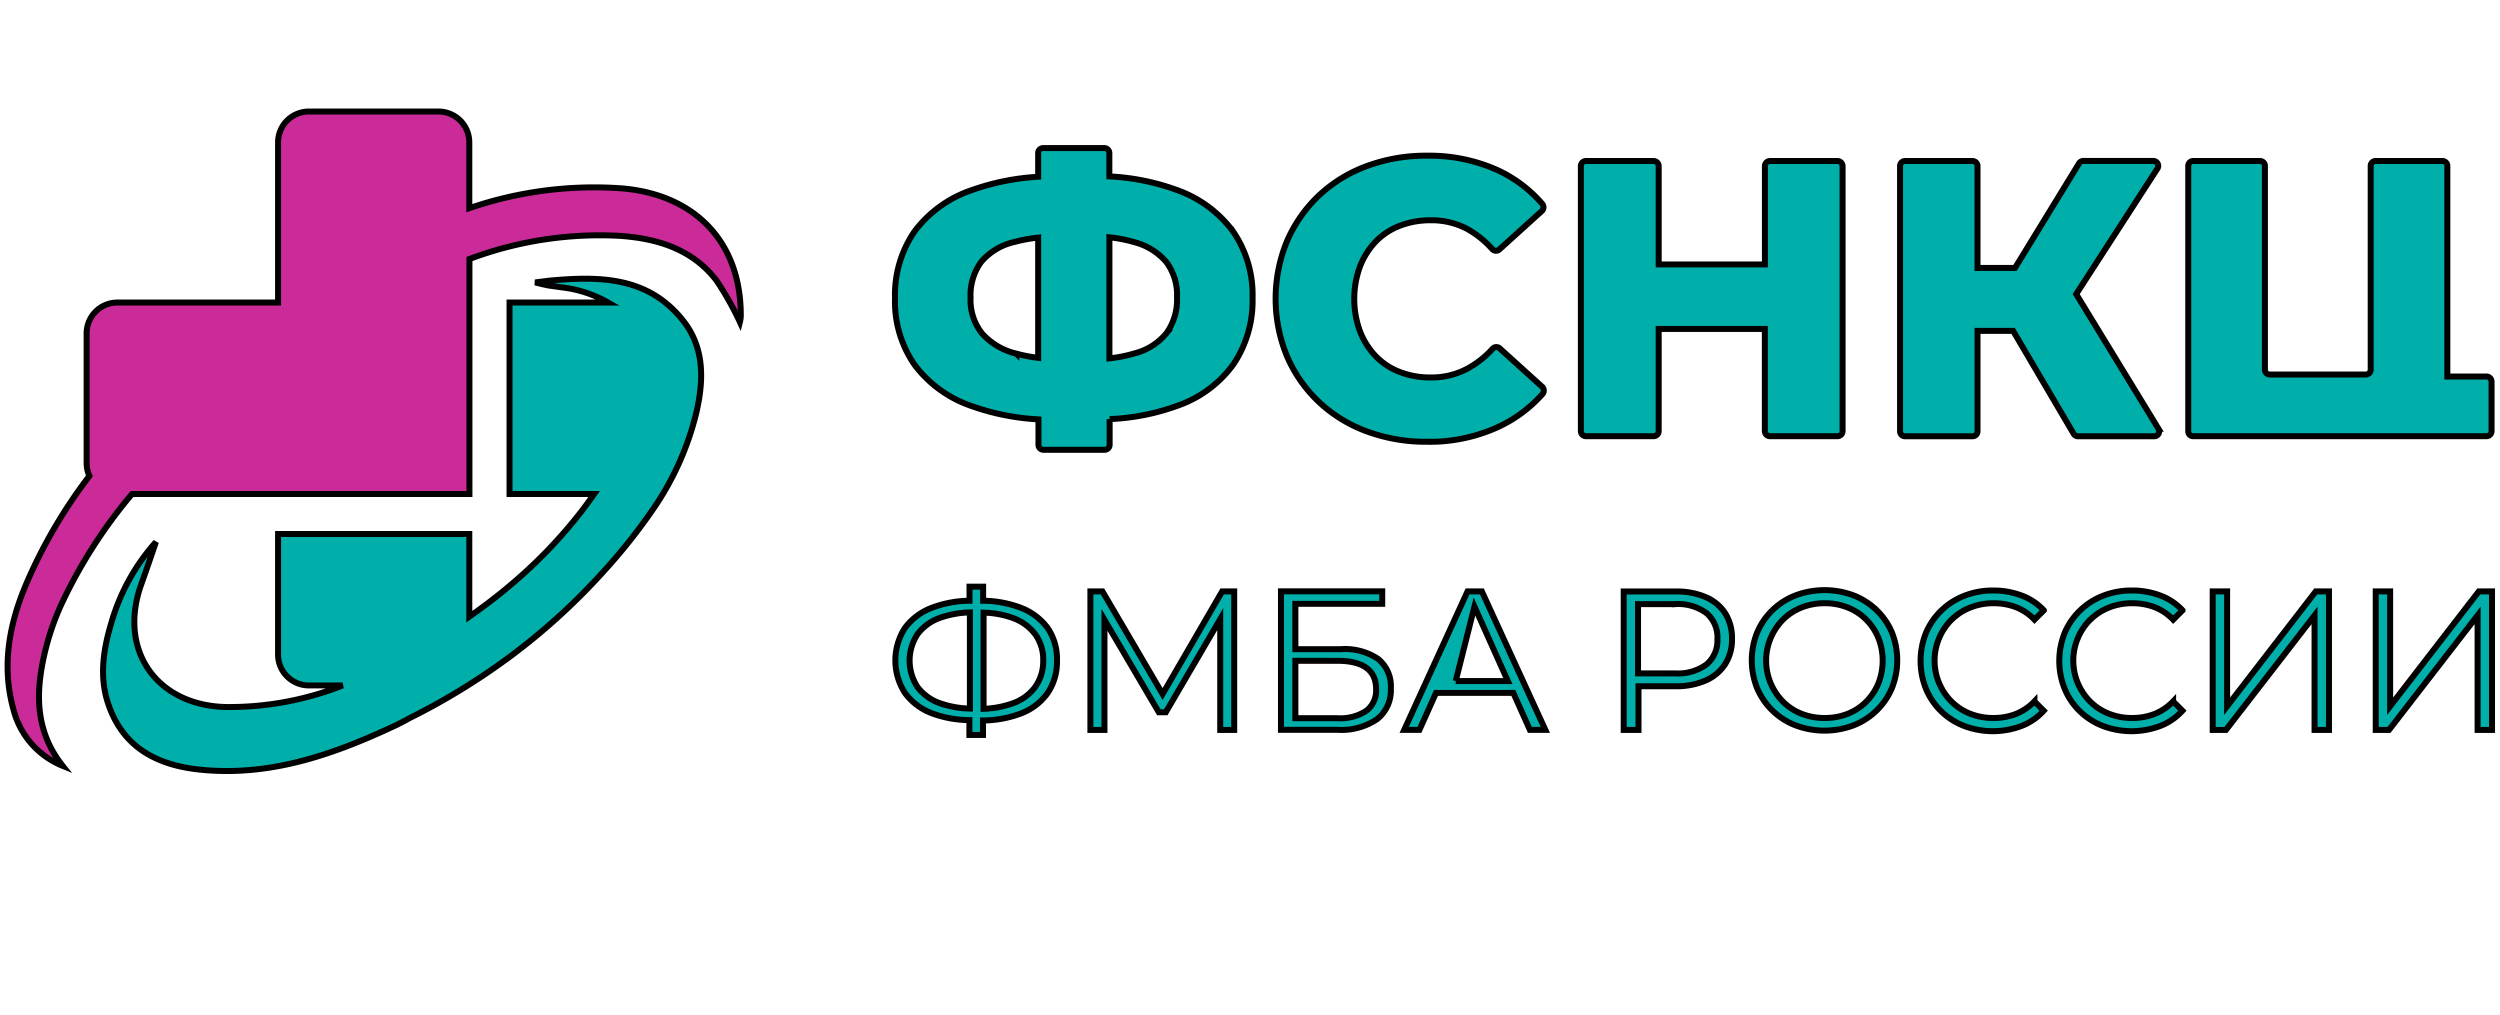 <?xml version="1.0" encoding="UTF-8"?> <svg xmlns="http://www.w3.org/2000/svg" width="417.31" height="169.51"><defs><style>.cls-1{fill:none;}.cls-2{fill:#00afaa;}.cls-3{fill:#cb2b99;}</style></defs><title>FSNKC_logo_vector_gorizont</title><g><title>background</title><rect fill="none" id="canvas_background" height="402" width="582" y="-1" x="-1"></rect></g><g><title>Layer 1</title><g stroke="null" id="svg_19"><rect stroke="null" x="-49" y="-31" id="svg_1" height="209.317" width="515.31" class="cls-1"></rect><path stroke="null" id="svg_2" d="m306.732,26.877l-11.274,0a0.852,0.852 0 0 0 -0.852,0.852l0,16.411l-17.732,0l0,-16.411a0.852,0.852 0 0 0 -0.852,-0.852l-11.286,0a0.852,0.852 0 0 0 -0.852,0.852l0,44.232a0.852,0.852 0 0 0 0.852,0.852l11.286,0a0.852,0.852 0 0 0 0.852,-0.852l0,-17.053l17.72,0l0,17.053a0.852,0.852 0 0 0 0.852,0.852l11.274,0a0.852,0.852 0 0 0 0.852,-0.852l0,-44.232a0.852,0.852 0 0 0 -0.84,-0.852z" class="cls-2"></path><path stroke="null" id="svg_3" d="m360.299,71.566l-13.731,-22.474l13.583,-20.992a0.827,0.827 0 0 0 -0.692,-1.235l-11.706,0a0.827,0.827 0 0 0 -0.704,0.395l-10.694,17.461l-6.261,0l0,-17.016a0.827,0.827 0 0 0 -0.827,-0.827l-11.274,0a0.827,0.827 0 0 0 -0.827,0.827l0,44.294a0.827,0.827 0 0 0 0.827,0.827l11.274,0a0.827,0.827 0 0 0 0.827,-0.827l0,-16.769l5.94,0l10.113,17.189a0.827,0.827 0 0 0 0.716,0.407l12.694,0a0.827,0.827 0 0 0 0.741,-1.26z" class="cls-2"></path><path stroke="null" id="svg_4" d="m415.052,62.848l-6.532,0l0,-35.168a0.803,0.803 0 0 0 -0.803,-0.803l-11.188,0a0.803,0.803 0 0 0 -0.803,0.803l0,34.032a0.803,0.803 0 0 1 -0.803,0.803l-16.053,0a0.803,0.803 0 0 1 -0.803,-0.803l0,-34.032a0.803,0.803 0 0 0 -0.803,-0.803l-11.188,0a0.803,0.803 0 0 0 -0.803,0.803l0,44.331a0.803,0.803 0 0 0 0.803,0.803l48.974,0a0.852,0.852 0 0 0 0.852,-0.852l0,-8.273a0.852,0.852 0 0 0 -0.852,-0.84z" class="cls-2"></path><path stroke="null" id="svg_5" d="m205.846,38.657a19.906,19.906 0 0 0 -9.422,-6.952a38.28,38.28 0 0 0 -11.249,-2.26l0,-3.89a0.84,0.84 0 0 0 -0.84,-0.84l-10.2,0a0.84,0.84 0 0 0 -0.84,0.84l0,3.951a39.898,39.898 0 0 0 -11.027,2.21a19.869,19.869 0 0 0 -9.619,6.927a18.683,18.683 0 0 0 -3.248,11.114a18.523,18.523 0 0 0 3.248,11.114a19.869,19.869 0 0 0 9.582,6.927a39.638,39.638 0 0 0 11.114,2.21l0,4.235a0.84,0.84 0 0 0 0.84,0.84l10.2,0a0.84,0.84 0 0 0 0.84,-0.84l0,-4.285a37.613,37.613 0 0 0 11.509,-2.297a19.288,19.288 0 0 0 9.224,-6.952a19.004,19.004 0 0 0 3.124,-10.99a18.708,18.708 0 0 0 -3.235,-11.064zm-36.193,20.375a11.114,11.114 0 0 1 -5.705,-3.346a8.953,8.953 0 0 1 -1.939,-5.977a9.471,9.471 0 0 1 1.778,-6.001a10.261,10.261 0 0 1 5.507,-3.309a26.426,26.426 0 0 1 4.001,-0.741l0,20.078a26.537,26.537 0 0 1 -3.643,-0.704zm25.104,-3.47a10.064,10.064 0 0 1 -5.31,3.408a23.832,23.832 0 0 1 -4.26,0.852l0,-20.214a23.82,23.82 0 0 1 4.198,0.827a10.447,10.447 0 0 1 5.31,3.309a9.224,9.224 0 0 1 1.778,5.903a9.632,9.632 0 0 1 -1.716,5.915z" class="cls-2"></path><path stroke="null" id="svg_6" d="m238.198,73.739a28.401,28.401 0 0 1 -10.076,-1.741a23.462,23.462 0 0 1 -8.002,-4.939a23.054,23.054 0 0 1 -5.285,-7.582a25.24,25.24 0 0 1 0,-19.226a23.104,23.104 0 0 1 5.285,-7.582a23.462,23.462 0 0 1 8.002,-4.939a28.401,28.401 0 0 1 10.076,-1.741a27.759,27.759 0 0 1 11.385,2.235a21.906,21.906 0 0 1 7.841,5.791a0.864,0.864 0 0 1 -0.086,1.235l-7.039,6.372a0.84,0.84 0 0 1 -1.235,-0.074a15.88,15.88 0 0 0 -4.273,-3.396a12.706,12.706 0 0 0 -5.94,-1.383a14.188,14.188 0 0 0 -5.186,0.914a11.114,11.114 0 0 0 -4.038,2.655a12.509,12.509 0 0 0 -2.618,4.174a15.682,15.682 0 0 0 0,10.768a12.497,12.497 0 0 0 2.618,4.161a11.114,11.114 0 0 0 4.038,2.655a14.139,14.139 0 0 0 5.186,0.914a12.706,12.706 0 0 0 5.94,-1.395a15.88,15.88 0 0 0 4.334,-3.371a0.84,0.84 0 0 1 1.235,-0.074l7.039,6.372a0.864,0.864 0 0 1 0.074,1.235a22.523,22.523 0 0 1 -7.891,5.717a27.413,27.413 0 0 1 -11.385,2.247z" class="cls-2"></path><path stroke="null" id="svg_7" d="m170.357,101.436a18.276,18.276 0 0 0 -6.248,-1.161l0,-2.346l-2.272,0l0,2.346a18.214,18.214 0 0 0 -6.248,1.161a9.953,9.953 0 0 0 -4.544,3.396a10.015,10.015 0 0 0 0,10.817a9.792,9.792 0 0 0 4.52,3.421a18.374,18.374 0 0 0 6.248,1.136l0,2.47l2.272,0l0,-2.408a18.374,18.374 0 0 0 6.273,-1.148a9.706,9.706 0 0 0 4.507,-3.421a9.224,9.224 0 0 0 1.568,-5.421a9.101,9.101 0 0 0 -1.556,-5.446a9.965,9.965 0 0 0 -4.52,-3.396zm-13.361,15.991a8.125,8.125 0 0 1 -3.828,-2.729a8.026,8.026 0 0 1 0,-8.854a8.026,8.026 0 0 1 3.791,-2.729a16.201,16.201 0 0 1 4.939,-0.889l0,16.053a16.053,16.053 0 0 1 -4.902,-0.864l0,0.012zm15.831,-2.791a7.915,7.915 0 0 1 -3.705,2.741a16.053,16.053 0 0 1 -4.939,0.938l0,-16.053a15.485,15.485 0 0 1 4.939,0.914a8.113,8.113 0 0 1 3.705,2.729a7.248,7.248 0 0 1 1.309,4.396a7.335,7.335 0 0 1 -1.309,4.322l0,0.012z" class="cls-2"></path><polygon stroke="null" id="svg_8" points="194.065,115.847 184.026,98.72 182.013,98.72 182.013,121.848 184.36,121.848 184.36,103.461 193.436,118.897 194.596,118.897 203.685,103.35 203.685,121.848 206.019,121.848 206.019,98.72 204.006,98.72 194.065,115.847 " class="cls-2"></polygon><path stroke="null" id="svg_9" d="m223.788,108.364l-7.557,0l0,-7.57l14.497,0l0,-2.087l-16.905,0l0,23.116l9.447,0a10.558,10.558 0 0 0 6.594,-1.778a6.1,6.1 0 0 0 2.297,-5.125a5.853,5.853 0 0 0 -2.136,-4.939a9.965,9.965 0 0 0 -6.236,-1.618zm4.285,10.286a7.94,7.94 0 0 1 -4.841,1.235l-7.002,0l0,-9.582l7.002,0q6.471,0 6.471,4.729a4.26,4.26 0 0 1 -1.63,3.618z" class="cls-2"></path><path stroke="null" id="svg_10" d="m244.965,98.72l-10.57,23.116l2.544,0l2.766,-6.174l12.904,0l2.766,6.174l2.581,0l-10.595,-23.116l-2.396,0zm-1.976,14.966l3.136,-12.435l5.569,12.435l-8.706,0z" class="cls-2"></path><path stroke="null" id="svg_11" d="m284.727,99.67a12.348,12.348 0 0 0 -5.05,-0.938l-8.644,0l0,23.116l2.47,0l0,-7.298l6.174,0a12.175,12.175 0 0 0 5.05,-0.963a7.409,7.409 0 0 0 3.248,-2.729a7.594,7.594 0 0 0 1.136,-4.211a7.742,7.742 0 0 0 -1.136,-4.285a7.273,7.273 0 0 0 -3.248,-2.692zm0.148,11.225a8.026,8.026 0 0 1 -5.273,1.507l-6.174,0l0,-11.558l6.174,0a7.977,7.977 0 0 1 5.273,1.519a5.322,5.322 0 0 1 1.803,4.297a5.223,5.223 0 0 1 -1.803,4.235z" class="cls-2"></path><path stroke="null" id="svg_12" d="m313.252,101.856a11.521,11.521 0 0 0 -3.853,-2.47a13.781,13.781 0 0 0 -9.681,0a11.385,11.385 0 0 0 -6.396,6.174a12.484,12.484 0 0 0 0,9.348a11.385,11.385 0 0 0 6.409,6.174a13.731,13.731 0 0 0 9.656,0a11.583,11.583 0 0 0 3.853,-2.47a11.262,11.262 0 0 0 2.544,-3.705a12.558,12.558 0 0 0 0,-9.385a11.262,11.262 0 0 0 -2.531,-3.667zm0.284,12.237a9.372,9.372 0 0 1 -2.025,3.038a9.039,9.039 0 0 1 -3.075,2.013a10.237,10.237 0 0 1 -3.853,0.704a10.397,10.397 0 0 1 -3.865,-0.704a9.027,9.027 0 0 1 -3.087,-2.013a9.731,9.731 0 0 1 0,-13.707a9.039,9.039 0 0 1 3.087,-2.013a10.397,10.397 0 0 1 3.865,-0.716a10.237,10.237 0 0 1 3.853,0.716a9.039,9.039 0 0 1 3.075,2.013a9.372,9.372 0 0 1 2.025,3.038a10.36,10.36 0 0 1 0,7.631z" class="cls-2"></path><path stroke="null" id="svg_13" d="m325.786,103.424a9.187,9.187 0 0 1 3.112,-2.013a10.385,10.385 0 0 1 3.865,-0.716a10.484,10.484 0 0 1 3.705,0.642a8.57,8.57 0 0 1 3.136,2.099l1.556,-1.556a9.496,9.496 0 0 0 -3.705,-2.47a13.139,13.139 0 0 0 -4.729,-0.84a12.953,12.953 0 0 0 -4.828,0.877a11.521,11.521 0 0 0 -3.853,2.47a11.249,11.249 0 0 0 -2.544,3.705a12.558,12.558 0 0 0 0,9.385a11.249,11.249 0 0 0 6.359,6.174a13.583,13.583 0 0 0 9.582,0a9.644,9.644 0 0 0 3.705,-2.544l-1.556,-1.556a8.73,8.73 0 0 1 -3.136,2.112a10.237,10.237 0 0 1 -3.705,0.654a10.373,10.373 0 0 1 -3.865,-0.704a9.187,9.187 0 0 1 -3.112,-2.013a9.681,9.681 0 0 1 0,-13.707l0.012,0z" class="cls-2"></path><path stroke="null" id="svg_14" d="m348.939,103.424a9.2,9.2 0 0 1 3.112,-2.013a10.385,10.385 0 0 1 3.865,-0.716a10.496,10.496 0 0 1 3.705,0.642a8.57,8.57 0 0 1 3.136,2.099l1.556,-1.556a9.496,9.496 0 0 0 -3.705,-2.47a13.139,13.139 0 0 0 -4.729,-0.84a12.953,12.953 0 0 0 -4.828,0.877a11.521,11.521 0 0 0 -3.853,2.47a11.249,11.249 0 0 0 -2.544,3.705a12.558,12.558 0 0 0 0,9.385a11.249,11.249 0 0 0 6.359,6.174a13.583,13.583 0 0 0 9.582,0a9.644,9.644 0 0 0 3.705,-2.544l-1.556,-1.556a8.73,8.73 0 0 1 -3.136,2.112a10.237,10.237 0 0 1 -3.705,0.654a10.373,10.373 0 0 1 -3.865,-0.704a9.187,9.187 0 0 1 -3.112,-2.013a9.681,9.681 0 0 1 0,-13.707l0.012,0z" class="cls-2"></path><polygon stroke="null" id="svg_15" points="371.759,117.884 371.759,98.72 369.351,98.72 369.351,121.848 371.561,121.848 386.354,102.721 386.354,121.848 388.762,121.848 388.762,98.72 386.552,98.72 371.759,117.884 " class="cls-2"></polygon><polygon stroke="null" id="svg_16" points="413.768,98.72 398.974,117.884 398.974,98.72 396.566,98.72 396.566,121.848 398.777,121.848 413.57,102.721 413.57,121.848 415.978,121.848 415.978,98.72 413.768,98.72 " class="cls-2"></polygon><path stroke="null" id="svg_17" d="m104.12,31.47a64.125,64.125 0 0 0 -25.783,3.285l0,-10.99a5.149,5.149 0 0 0 -5.088,-5.149l-21.684,0a5.149,5.149 0 0 0 -5.149,5.149l0,26.734l-26.808,0a5.149,5.149 0 0 0 -5.149,5.149l0,21.659a5.125,5.125 0 0 0 0.469,2.136a84.08,84.08 0 0 0 -10.62,18.202c-2.803,6.656 -4.063,13.583 -2.062,20.795a13.855,13.855 0 0 0 8.224,9.409c-4.31,-5.421 -4.507,-11.286 -3.359,-17.214a43.343,43.343 0 0 1 3.161,-9.817a83.166,83.166 0 0 1 11.768,-18.362l56.321,0l0,-39.218a61.742,61.742 0 0 1 25.327,-3.853c6.174,0.469 11.904,2.247 15.892,7.409a50.431,50.431 0 0 1 3.779,6.656l0.148,0.321a4.729,4.729 0 0 0 0.148,-1.161c0,-12.077 -7.458,-19.992 -19.535,-21.14z" class="cls-3"></path><path stroke="null" id="svg_18" d="m116.11,57.192a13.447,13.447 0 0 0 -2,-3.569c-5.878,-7.533 -14.065,-7.533 -22.4,-6.779l-2.371,0.296s1.507,0.395 2.321,0.531l2.581,0.358a20.177,20.177 0 0 1 7.261,2.47l-16.448,0l0,31.958l14.127,0c-0.716,1.025 -1.457,2.025 -2.21,3.013a81.191,81.191 0 0 1 -12.163,12.534c-2.075,1.741 -4.248,3.371 -6.471,4.939l0,-13.805l-31.921,0l0,20.128a5.149,5.149 0 0 0 5.149,5.149l5.631,0l-0.815,0.321a51.678,51.678 0 0 1 -18.523,3.285c-11.632,-0.185 -18.214,-9.422 -14.299,-20.424c0.84,-2.371 1.667,-4.754 2.47,-7.125a34.575,34.575 0 0 0 -7.335,13.126c-1.408,4.581 -2.21,9.274 -0.605,13.966c2.593,7.607 8.718,10.385 16.053,10.978c11.373,0.988 21.82,-2.717 31.871,-7.446c0.803,-0.383 1.581,-0.79 2.371,-1.235a111.358,111.358 0 0 0 16.448,-10.039a106.999,106.999 0 0 0 16.312,-14.867a94.502,94.502 0 0 0 7.545,-9.496a48.492,48.492 0 0 0 7.619,-16.88c0.864,-3.89 1.148,-7.804 -0.198,-11.385z" class="cls-2"></path></g></g></svg> 